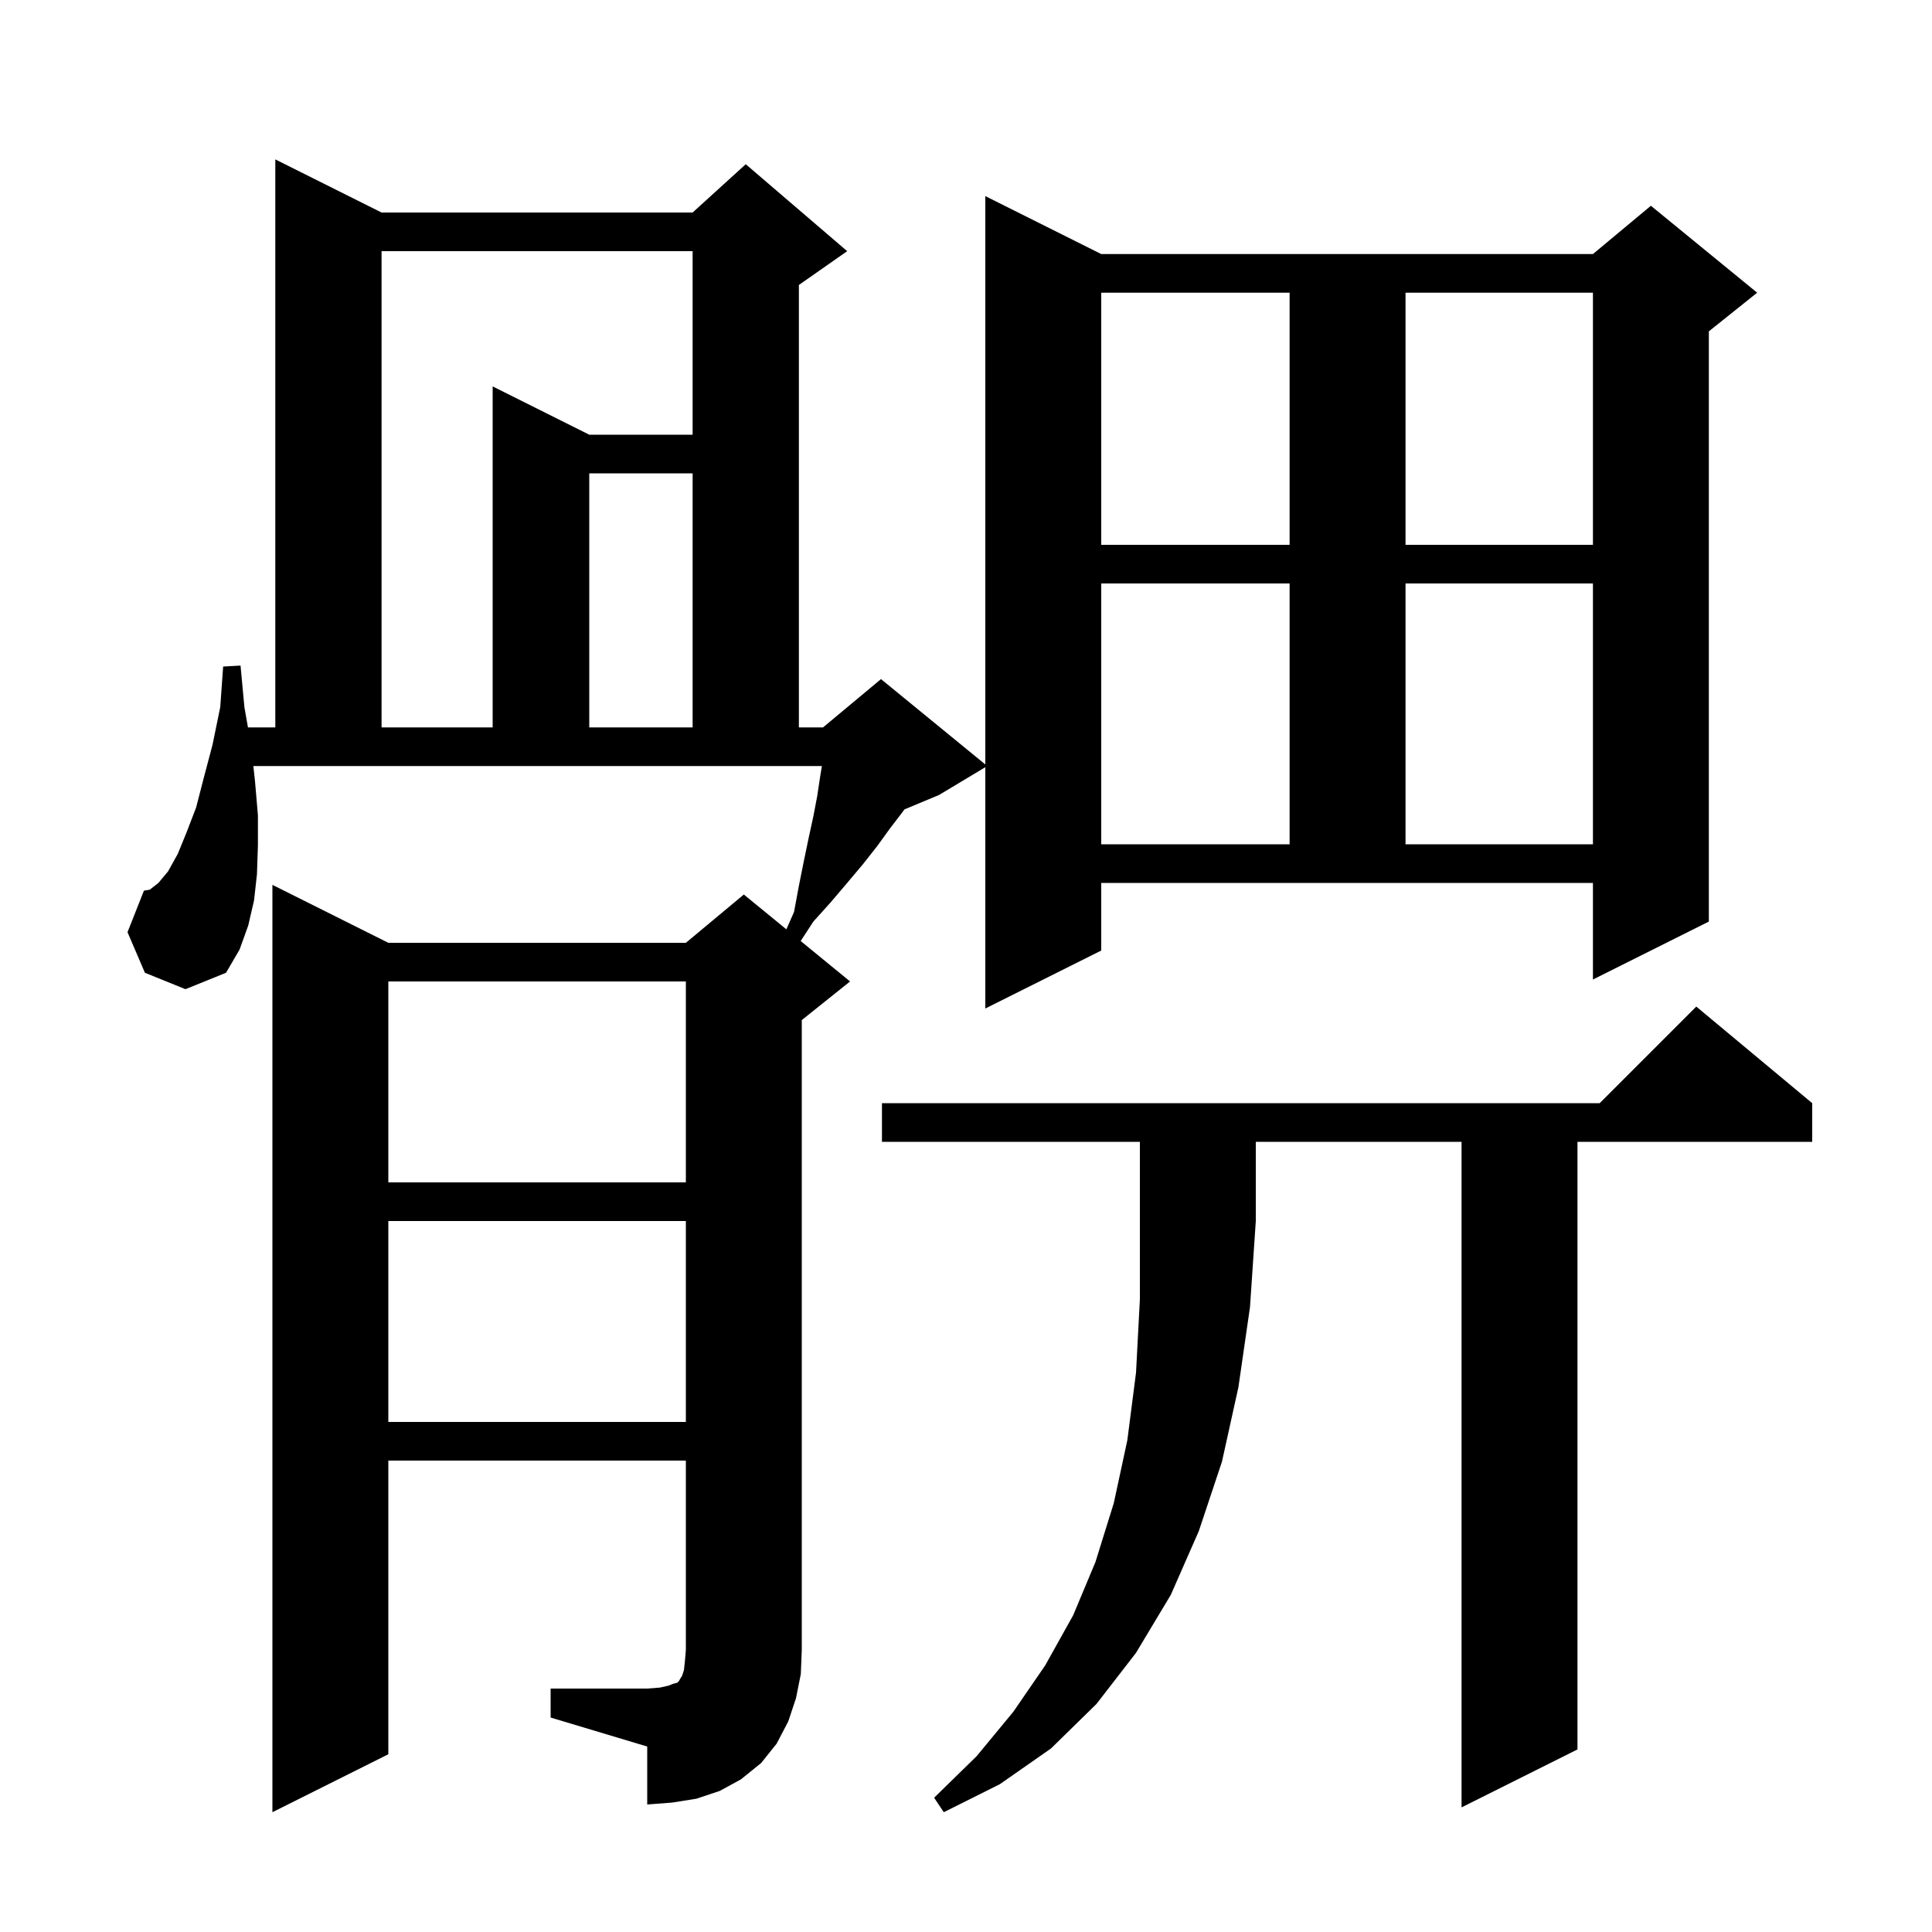 <svg xmlns="http://www.w3.org/2000/svg" xmlns:xlink="http://www.w3.org/1999/xlink" version="1.1" baseProfile="full" viewBox="0 0 200 200" width="200" height="200"><g fill="currentColor"><path d="M 91.3 118.2 L 91.3 114.2 L 165.6 114.2 L 175.6 104.2 L 187.6 114.2 L 187.6 118.2 L 163.3 118.2 L 163.3 181.1 L 151.3 187.1 L 151.3 118.2 L 130.0 118.2 L 130.0 126.4 L 129.4 135.3 L 128.2 143.6 L 126.5 151.3 L 124.1 158.5 L 121.2 165.1 L 117.6 171.1 L 113.5 176.4 L 108.8 181.0 L 103.5 184.7 L 97.7 187.6 L 96.7 186.1 L 101.1 181.8 L 104.9 177.2 L 108.2 172.4 L 111.1 167.2 L 113.4 161.7 L 115.3 155.6 L 116.7 149.1 L 117.6 142.1 L 118.0 134.5 L 118.0 118.2 Z M 57.0 174.8 L 67.0 174.8 L 68.3 174.7 L 69.2 174.5 L 69.7 174.3 L 70.1 174.2 L 70.3 174.0 L 70.4 173.8 L 70.6 173.5 L 70.8 172.9 L 70.9 172.0 L 71.0 170.8 L 71.0 151.2 L 40.2 151.2 L 40.2 181.6 L 28.2 187.6 L 28.2 91.6 L 40.2 97.6 L 71.0 97.6 L 77.0 92.6 L 81.406 96.205 L 82.2 94.4 L 82.7 91.7 L 83.2 89.2 L 83.7 86.8 L 84.2 84.5 L 84.6 82.4 L 84.9 80.4 L 85.083 79.3 L 26.227 79.3 L 26.4 80.9 L 26.7 84.4 L 26.7 87.5 L 26.6 90.5 L 26.3 93.2 L 25.7 95.8 L 24.8 98.3 L 23.4 100.7 L 19.2 102.4 L 15.0 100.7 L 13.2 96.5 L 14.9 92.2 L 15.5 92.1 L 16.4 91.4 L 17.4 90.2 L 18.4 88.4 L 19.3 86.2 L 20.3 83.6 L 21.1 80.5 L 22.0 77.1 L 22.8 73.2 L 23.1 69.0 L 24.9 68.9 L 25.3 73.2 L 25.668 75.3 L 28.5 75.3 L 28.5 16.5 L 39.5 22.0 L 71.7 22.0 L 77.2 17.0 L 87.7 26.0 L 82.7 29.5 L 82.7 75.3 L 85.2 75.3 L 91.2 70.3 L 102.0 79.136 L 102.0 20.3 L 114.0 26.3 L 164.9 26.3 L 170.9 21.3 L 181.9 30.3 L 176.9 34.3 L 176.9 95.4 L 164.9 101.4 L 164.9 91.4 L 114.0 91.4 L 114.0 98.4 L 102.0 104.4 L 102.0 79.42 L 97.2 82.3 L 93.636 83.785 L 93.4 84.1 L 92.1 85.8 L 90.8 87.6 L 89.3 89.5 L 87.7 91.4 L 86.0 93.4 L 84.2 95.4 L 82.886 97.415 L 88.0 101.6 L 83.0 105.6 L 83.0 170.8 L 82.9 173.3 L 82.4 175.8 L 81.6 178.2 L 80.4 180.5 L 78.8 182.5 L 76.7 184.2 L 74.5 185.4 L 72.1 186.2 L 69.6 186.6 L 67.0 186.8 L 67.0 180.8 L 57.0 177.8 Z M 40.2 126.4 L 40.2 147.2 L 71.0 147.2 L 71.0 126.4 Z M 40.2 101.6 L 40.2 122.4 L 71.0 122.4 L 71.0 101.6 Z M 114.0 60.4 L 114.0 87.4 L 133.5 87.4 L 133.5 60.4 Z M 145.5 60.4 L 145.5 87.4 L 164.9 87.4 L 164.9 60.4 Z M 39.5 26.0 L 39.5 75.3 L 51.0 75.3 L 51.0 40.0 L 61.0 45.0 L 71.7 45.0 L 71.7 26.0 Z M 61.0 49.0 L 61.0 75.3 L 71.7 75.3 L 71.7 49.0 Z M 114.0 30.3 L 114.0 56.4 L 133.5 56.4 L 133.5 30.3 Z M 145.5 30.3 L 145.5 56.4 L 164.9 56.4 L 164.9 30.3 Z "/></g></svg>
